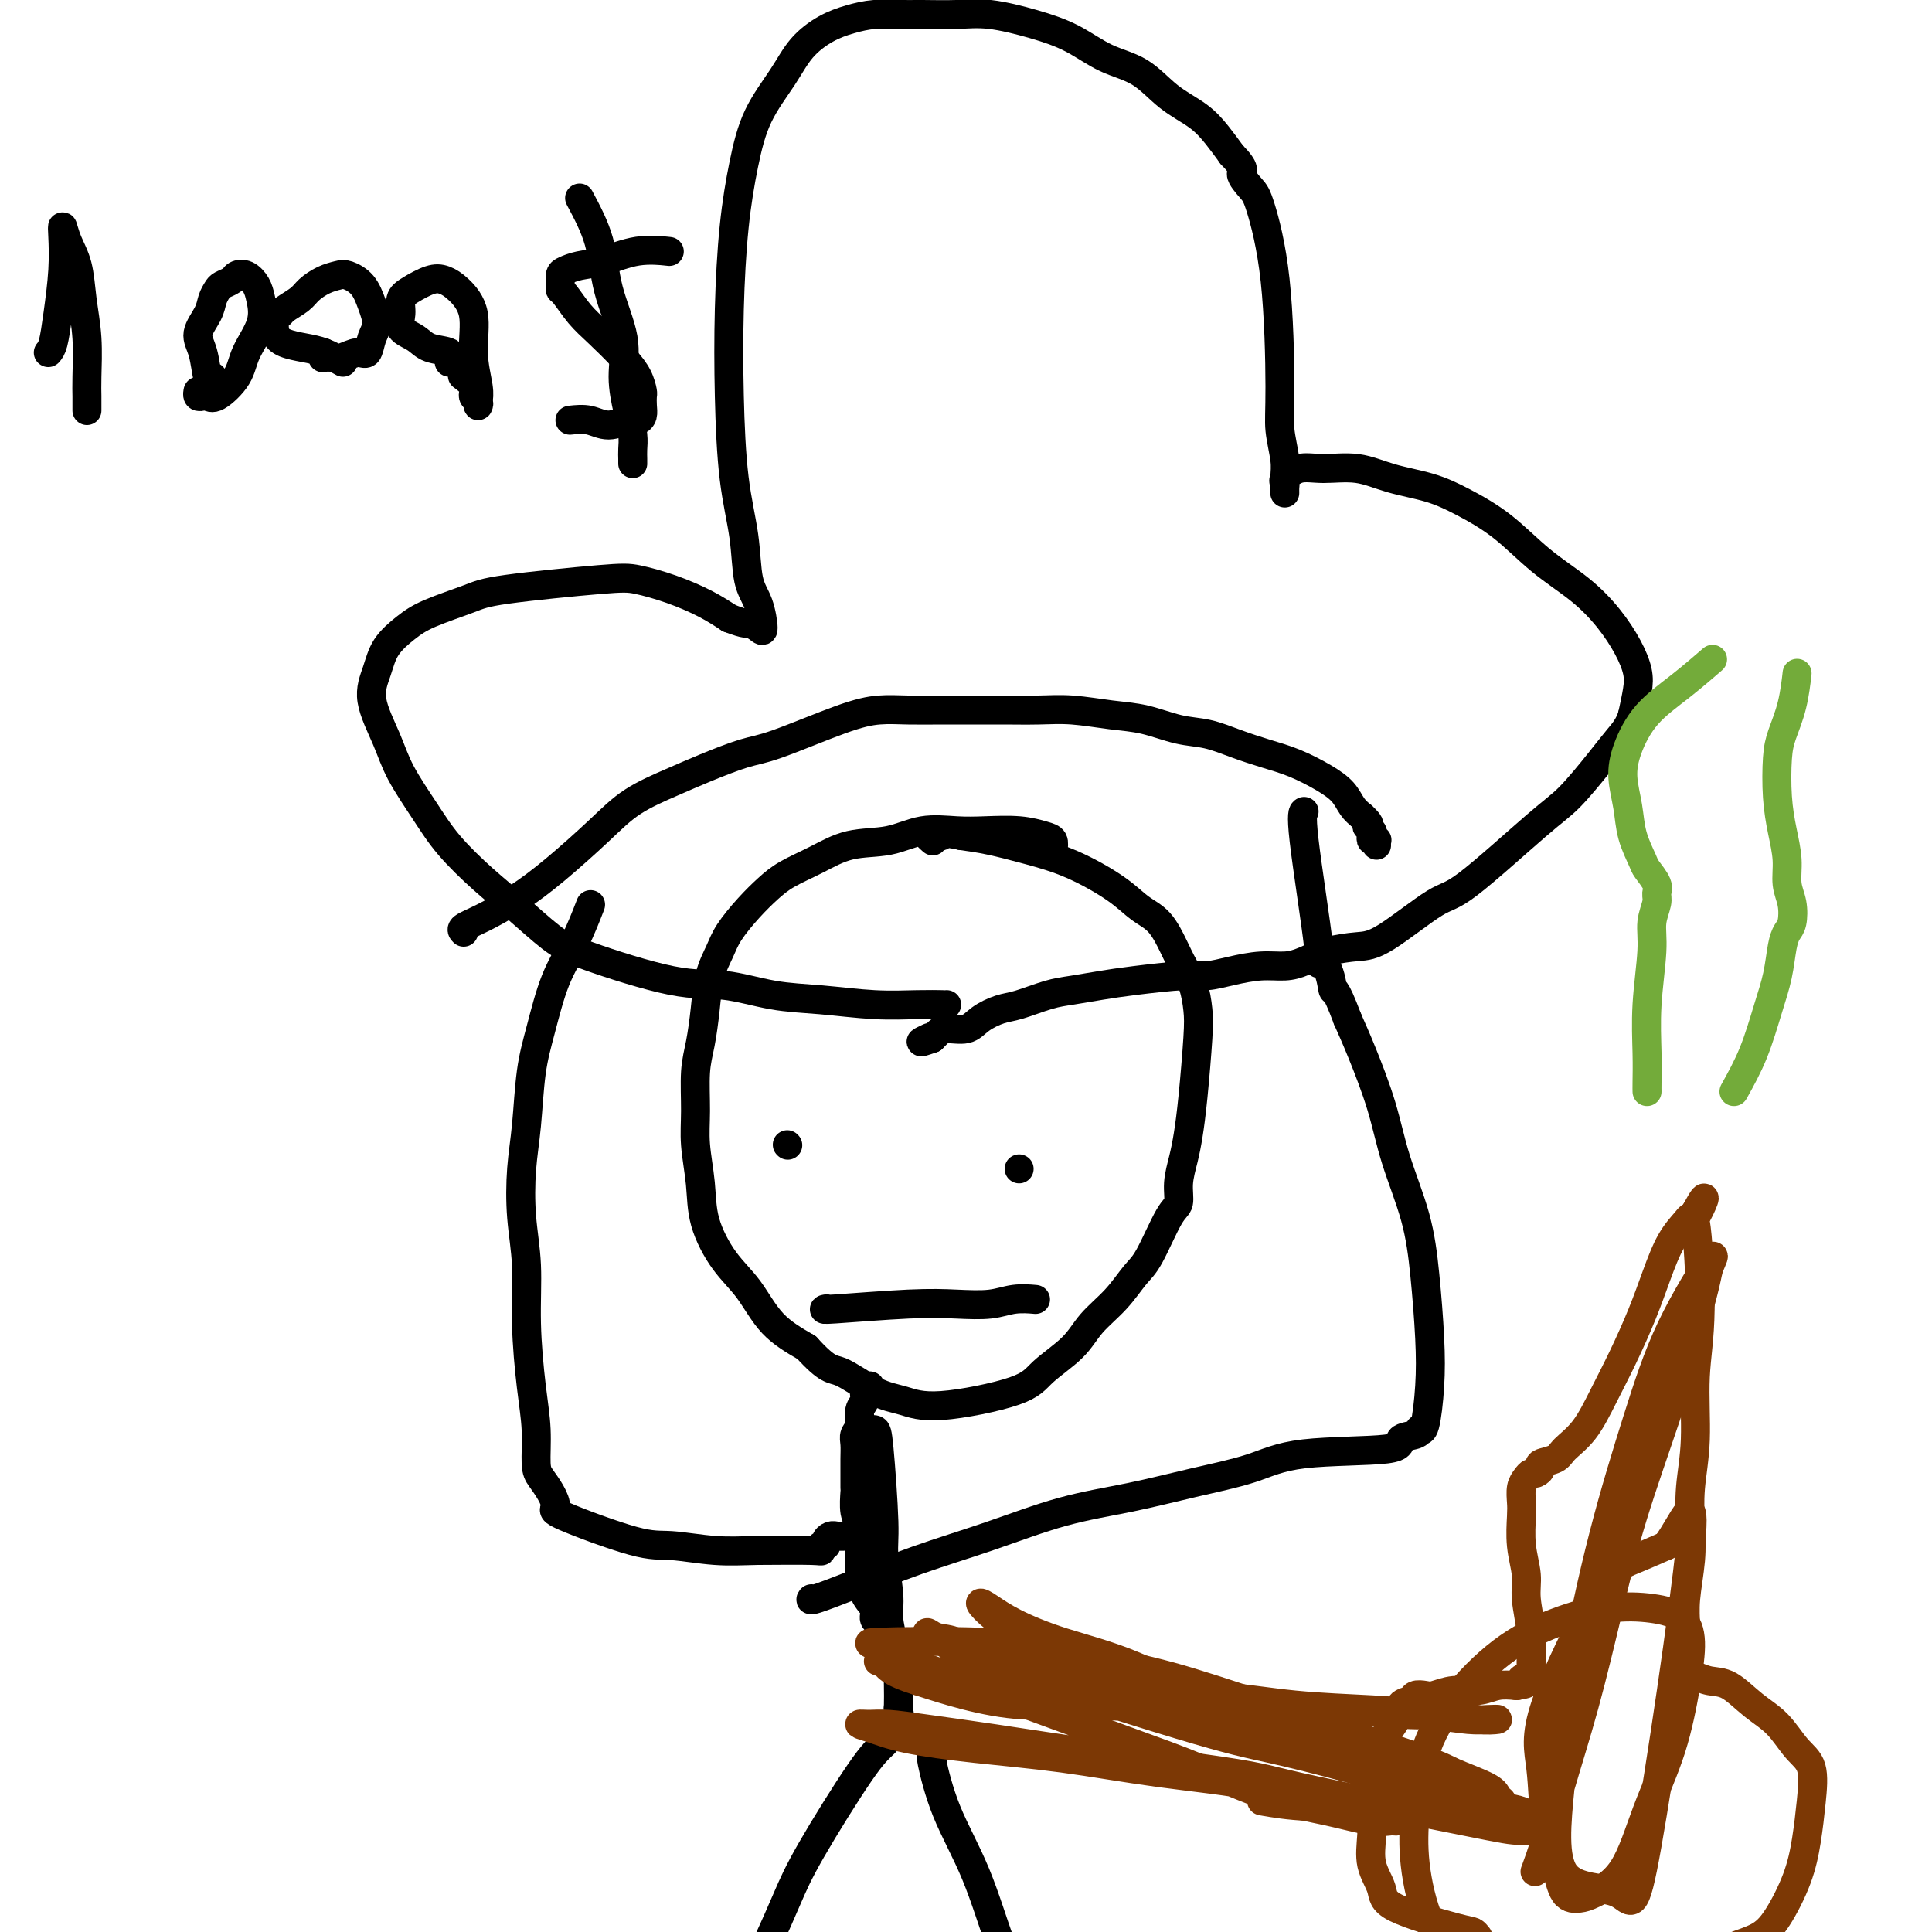 <svg viewBox='0 0 400 400' version='1.1' xmlns='http://www.w3.org/2000/svg' xmlns:xlink='http://www.w3.org/1999/xlink'><g fill='none' stroke='#000000' stroke-width='6' stroke-linecap='round' stroke-linejoin='round'><path d='M196,208c-0.057,0.007 -0.114,0.014 -1,0c-0.886,-0.014 -2.600,-0.050 -5,0c-2.400,0.050 -5.485,0.186 -9,0c-3.515,-0.186 -7.461,-0.693 -11,-1c-3.539,-0.307 -6.671,-0.414 -10,-1c-3.329,-0.586 -6.857,-1.649 -10,-2c-3.143,-0.351 -5.902,0.012 -11,-1c-5.098,-1.012 -12.533,-3.399 -17,-5c-4.467,-1.601 -5.964,-2.417 -8,-4c-2.036,-1.583 -4.611,-3.934 -7,-6c-2.389,-2.066 -4.592,-3.848 -7,-6c-2.408,-2.152 -5.021,-4.675 -7,-7c-1.979,-2.325 -3.322,-4.452 -5,-7c-1.678,-2.548 -3.689,-5.518 -5,-8c-1.311,-2.482 -1.923,-4.478 -3,-7c-1.077,-2.522 -2.620,-5.570 -3,-8c-0.380,-2.430 0.405,-4.240 1,-6c0.595,-1.760 1.002,-3.468 2,-5c0.998,-1.532 2.588,-2.887 4,-4c1.412,-1.113 2.647,-1.984 5,-3c2.353,-1.016 5.824,-2.176 8,-3c2.176,-0.824 3.057,-1.312 8,-2c4.943,-0.688 13.949,-1.577 19,-2c5.051,-0.423 6.148,-0.382 8,0c1.852,0.382 4.460,1.103 7,2c2.540,0.897 5.011,1.971 7,3c1.989,1.029 3.494,2.015 5,3'/><path d='M151,128c3.742,1.421 3.598,0.975 4,1c0.402,0.025 1.349,0.521 2,1c0.651,0.479 1.005,0.941 1,0c-0.005,-0.941 -0.369,-3.285 -1,-5c-0.631,-1.715 -1.529,-2.799 -2,-5c-0.471,-2.201 -0.516,-5.518 -1,-9c-0.484,-3.482 -1.406,-7.131 -2,-12c-0.594,-4.869 -0.860,-10.960 -1,-17c-0.140,-6.040 -0.155,-12.028 0,-18c0.155,-5.972 0.480,-11.927 1,-17c0.520,-5.073 1.236,-9.264 2,-13c0.764,-3.736 1.575,-7.018 3,-10c1.425,-2.982 3.465,-5.664 5,-8c1.535,-2.336 2.567,-4.325 4,-6c1.433,-1.675 3.269,-3.038 5,-4c1.731,-0.962 3.357,-1.525 5,-2c1.643,-0.475 3.303,-0.861 5,-1c1.697,-0.139 3.431,-0.032 5,0c1.569,0.032 2.973,-0.012 5,0c2.027,0.012 4.675,0.079 7,0c2.325,-0.079 4.326,-0.305 7,0c2.674,0.305 6.023,1.141 9,2c2.977,0.859 5.584,1.741 8,3c2.416,1.259 4.642,2.895 7,4c2.358,1.105 4.847,1.677 7,3c2.153,1.323 3.969,3.396 6,5c2.031,1.604 4.278,2.740 6,4c1.722,1.260 2.921,2.646 4,4c1.079,1.354 2.040,2.677 3,4'/><path d='M255,32c3.292,3.377 2.021,3.319 2,4c-0.021,0.681 1.209,2.101 2,3c0.791,0.899 1.144,1.276 2,4c0.856,2.724 2.215,7.796 3,15c0.785,7.204 0.995,16.541 1,22c0.005,5.459 -0.195,7.039 0,9c0.195,1.961 0.785,4.302 1,6c0.215,1.698 0.056,2.755 0,4c-0.056,1.245 -0.007,2.680 0,3c0.007,0.320 -0.027,-0.474 0,-1c0.027,-0.526 0.116,-0.784 0,-1c-0.116,-0.216 -0.435,-0.392 0,-1c0.435,-0.608 1.626,-1.650 3,-2c1.374,-0.350 2.931,-0.009 5,0c2.069,0.009 4.652,-0.314 7,0c2.348,0.314 4.463,1.265 7,2c2.537,0.735 5.496,1.255 8,2c2.504,0.745 4.553,1.716 7,3c2.447,1.284 5.292,2.880 8,5c2.708,2.120 5.279,4.762 8,7c2.721,2.238 5.591,4.071 8,6c2.409,1.929 4.355,3.953 6,6c1.645,2.047 2.987,4.116 4,6c1.013,1.884 1.696,3.584 2,5c0.304,1.416 0.230,2.547 0,4c-0.230,1.453 -0.615,3.226 -1,5'/><path d='M338,148c-0.673,2.322 -1.857,3.628 -3,5c-1.143,1.372 -2.246,2.810 -4,5c-1.754,2.190 -4.159,5.133 -6,7c-1.841,1.867 -3.116,2.657 -7,6c-3.884,3.343 -10.376,9.237 -14,12c-3.624,2.763 -4.381,2.393 -7,4c-2.619,1.607 -7.102,5.191 -10,7c-2.898,1.809 -4.212,1.843 -6,2c-1.788,0.157 -4.049,0.437 -6,1c-1.951,0.563 -3.593,1.409 -5,2c-1.407,0.591 -2.580,0.928 -4,1c-1.420,0.072 -3.088,-0.121 -5,0c-1.912,0.121 -4.067,0.557 -6,1c-1.933,0.443 -3.643,0.892 -5,1c-1.357,0.108 -2.359,-0.127 -5,0c-2.641,0.127 -6.919,0.615 -10,1c-3.081,0.385 -4.963,0.666 -7,1c-2.037,0.334 -4.229,0.722 -6,1c-1.771,0.278 -3.119,0.446 -5,1c-1.881,0.554 -4.293,1.492 -6,2c-1.707,0.508 -2.709,0.584 -4,1c-1.291,0.416 -2.871,1.172 -4,2c-1.129,0.828 -1.808,1.727 -3,2c-1.192,0.273 -2.898,-0.080 -4,0c-1.102,0.080 -1.601,0.594 -2,1c-0.399,0.406 -0.700,0.703 -1,1'/><path d='M193,215c-3.940,1.393 -1.792,0.375 -1,0c0.792,-0.375 0.226,-0.107 0,0c-0.226,0.107 -0.113,0.054 0,0'/><path d='M96,193c-0.289,-0.283 -0.578,-0.566 0,-1c0.578,-0.434 2.023,-1.018 4,-2c1.977,-0.982 4.484,-2.363 7,-4c2.516,-1.637 5.040,-3.529 8,-6c2.960,-2.471 6.357,-5.520 9,-8c2.643,-2.480 4.534,-4.391 7,-6c2.466,-1.609 5.508,-2.917 8,-4c2.492,-1.083 4.433,-1.940 7,-3c2.567,-1.060 5.759,-2.322 8,-3c2.241,-0.678 3.531,-0.770 7,-2c3.469,-1.230 9.115,-3.598 13,-5c3.885,-1.402 6.007,-1.840 8,-2c1.993,-0.160 3.858,-0.043 6,0c2.142,0.043 4.562,0.011 7,0c2.438,-0.011 4.895,0.000 7,0c2.105,-0.000 3.859,-0.012 6,0c2.141,0.012 4.668,0.049 7,0c2.332,-0.049 4.467,-0.183 7,0c2.533,0.183 5.463,0.682 8,1c2.537,0.318 4.680,0.456 7,1c2.320,0.544 4.818,1.496 7,2c2.182,0.504 4.050,0.561 6,1c1.950,0.439 3.982,1.261 6,2c2.018,0.739 4.021,1.395 6,2c1.979,0.605 3.934,1.159 6,2c2.066,0.841 4.245,1.968 6,3c1.755,1.032 3.088,1.970 4,3c0.912,1.030 1.403,2.151 2,3c0.597,0.849 1.298,1.424 2,2'/><path d='M282,169c2.333,2.106 1.165,1.871 1,2c-0.165,0.129 0.674,0.622 1,1c0.326,0.378 0.140,0.641 0,1c-0.140,0.359 -0.234,0.814 0,1c0.234,0.186 0.795,0.101 1,0c0.205,-0.101 0.055,-0.220 0,0c-0.055,0.220 -0.016,0.777 0,1c0.016,0.223 0.008,0.111 0,0'/><path d='M218,176c0.122,-0.762 0.244,-1.524 0,-2c-0.244,-0.476 -0.853,-0.665 -2,-1c-1.147,-0.335 -2.831,-0.815 -5,-1c-2.169,-0.185 -4.822,-0.076 -7,0c-2.178,0.076 -3.879,0.120 -6,0c-2.121,-0.120 -4.661,-0.405 -7,0c-2.339,0.405 -4.477,1.500 -7,2c-2.523,0.500 -5.430,0.404 -8,1c-2.570,0.596 -4.804,1.885 -7,3c-2.196,1.115 -4.356,2.058 -6,3c-1.644,0.942 -2.773,1.884 -4,3c-1.227,1.116 -2.552,2.407 -4,4c-1.448,1.593 -3.018,3.489 -4,5c-0.982,1.511 -1.377,2.638 -2,4c-0.623,1.362 -1.473,2.960 -2,5c-0.527,2.040 -0.731,4.520 -1,7c-0.269,2.480 -0.605,4.958 -1,7c-0.395,2.042 -0.851,3.649 -1,6c-0.149,2.351 0.010,5.447 0,8c-0.010,2.553 -0.187,4.564 0,7c0.187,2.436 0.739,5.298 1,8c0.261,2.702 0.230,5.243 1,8c0.770,2.757 2.340,5.729 4,8c1.660,2.271 3.408,3.842 5,6c1.592,2.158 3.026,4.902 5,7c1.974,2.098 4.487,3.549 7,5'/><path d='M167,279c4.488,4.938 5.209,4.281 7,5c1.791,0.719 4.654,2.812 7,4c2.346,1.188 4.175,1.470 6,2c1.825,0.530 3.645,1.308 8,1c4.355,-0.308 11.245,-1.701 15,-3c3.755,-1.299 4.374,-2.505 6,-4c1.626,-1.495 4.258,-3.280 6,-5c1.742,-1.720 2.595,-3.375 4,-5c1.405,-1.625 3.361,-3.221 5,-5c1.639,-1.779 2.960,-3.742 4,-5c1.040,-1.258 1.798,-1.813 3,-4c1.202,-2.187 2.847,-6.008 4,-8c1.153,-1.992 1.814,-2.157 2,-3c0.186,-0.843 -0.104,-2.364 0,-4c0.104,-1.636 0.603,-3.388 1,-5c0.397,-1.612 0.693,-3.085 1,-5c0.307,-1.915 0.626,-4.273 1,-8c0.374,-3.727 0.802,-8.823 1,-12c0.198,-3.177 0.164,-4.433 0,-6c-0.164,-1.567 -0.459,-3.444 -1,-5c-0.541,-1.556 -1.330,-2.792 -2,-4c-0.670,-1.208 -1.222,-2.389 -2,-4c-0.778,-1.611 -1.783,-3.653 -3,-5c-1.217,-1.347 -2.645,-2.000 -4,-3c-1.355,-1.000 -2.637,-2.348 -5,-4c-2.363,-1.652 -5.809,-3.608 -9,-5c-3.191,-1.392 -6.128,-2.221 -9,-3c-2.872,-0.779 -5.678,-1.508 -8,-2c-2.322,-0.492 -4.161,-0.746 -6,-1'/><path d='M199,173c-4.363,-0.932 -3.771,-0.264 -4,0c-0.229,0.264 -1.278,0.122 -2,0c-0.722,-0.122 -1.118,-0.225 -1,0c0.118,0.225 0.748,0.779 1,1c0.252,0.221 0.126,0.111 0,0'/><path d='M179,296c0.765,-0.040 1.529,-0.079 2,0c0.471,0.079 0.647,0.277 1,4c0.353,3.723 0.882,10.971 1,15c0.118,4.029 -0.175,4.839 0,7c0.175,2.161 0.817,5.671 1,8c0.183,2.329 -0.095,3.475 0,5c0.095,1.525 0.561,3.428 1,5c0.439,1.572 0.849,2.811 1,4c0.151,1.189 0.043,2.326 0,3c-0.043,0.674 -0.020,0.883 0,2c0.020,1.117 0.038,3.141 0,4c-0.038,0.859 -0.131,0.552 0,1c0.131,0.448 0.486,1.652 0,3c-0.486,1.348 -1.813,2.840 -3,4c-1.187,1.160 -2.235,1.987 -5,6c-2.765,4.013 -7.248,11.213 -10,16c-2.752,4.787 -3.773,7.162 -5,10c-1.227,2.838 -2.660,6.139 -4,9c-1.340,2.861 -2.586,5.282 -4,8c-1.414,2.718 -2.996,5.732 -4,8c-1.004,2.268 -1.430,3.791 -2,5c-0.570,1.209 -1.285,2.105 -2,3'/><path d='M147,426c-3.489,6.911 -1.711,2.689 -1,1c0.711,-1.689 0.356,-0.844 0,0'/><path d='M193,364c-0.014,-0.030 -0.028,-0.060 0,0c0.028,0.060 0.097,0.209 0,0c-0.097,-0.209 -0.359,-0.777 0,1c0.359,1.777 1.339,5.899 3,10c1.661,4.101 4.004,8.181 6,13c1.996,4.819 3.645,10.377 5,14c1.355,3.623 2.415,5.311 3,7c0.585,1.689 0.696,3.378 1,4c0.304,0.622 0.801,0.178 1,0c0.199,-0.178 0.099,-0.089 0,0'/><path d='M182,336c-0.475,-0.253 -0.951,-0.505 -1,-1c-0.049,-0.495 0.328,-1.232 0,-2c-0.328,-0.768 -1.359,-1.568 -2,-3c-0.641,-1.432 -0.890,-3.494 -1,-5c-0.110,-1.506 -0.082,-2.454 0,-4c0.082,-1.546 0.218,-3.691 0,-5c-0.218,-1.309 -0.791,-1.781 -1,-3c-0.209,-1.219 -0.056,-3.184 0,-4c0.056,-0.816 0.014,-0.484 0,-1c-0.014,-0.516 0.000,-1.880 0,-3c-0.000,-1.120 -0.015,-1.994 0,-3c0.015,-1.006 0.061,-2.142 0,-3c-0.061,-0.858 -0.227,-1.438 0,-2c0.227,-0.562 0.849,-1.107 1,-2c0.151,-0.893 -0.170,-2.134 0,-3c0.170,-0.866 0.829,-1.356 1,-2c0.171,-0.644 -0.146,-1.443 0,-2c0.146,-0.557 0.756,-0.874 1,-1c0.244,-0.126 0.122,-0.063 0,0'/><path d='M163,237c0.000,0.000 0.100,0.100 0.1,0.1'/><path d='M211,242c0.000,0.000 0.000,0.000 0,0c0.000,0.000 0.000,0.000 0,0'/><path d='M171,271c-0.043,0.008 -0.086,0.016 0,0c0.086,-0.016 0.301,-0.056 0,0c-0.301,0.056 -1.117,0.207 2,0c3.117,-0.207 10.167,-0.774 15,-1c4.833,-0.226 7.450,-0.113 10,0c2.550,0.113 5.034,0.226 7,0c1.966,-0.226 3.414,-0.792 5,-1c1.586,-0.208 3.310,-0.060 4,0c0.690,0.060 0.345,0.030 0,0'/><path d='M180,315c0.000,0.000 0.000,0.000 0,0c-0.000,-0.000 -0.001,-0.001 0,0c0.001,0.001 0.003,0.003 0,0c-0.003,-0.003 -0.011,-0.012 0,0c0.011,0.012 0.040,0.046 0,0c-0.040,-0.046 -0.148,-0.170 0,0c0.148,0.170 0.552,0.634 0,1c-0.552,0.366 -2.060,0.633 -3,1c-0.940,0.367 -1.314,0.833 -2,1c-0.686,0.167 -1.685,0.035 -2,0c-0.315,-0.035 0.056,0.028 0,0c-0.056,-0.028 -0.537,-0.147 -1,0c-0.463,0.147 -0.908,0.561 -1,1c-0.092,0.439 0.169,0.902 0,1c-0.169,0.098 -0.767,-0.170 -1,0c-0.233,0.170 -0.101,0.776 0,1c0.101,0.224 0.172,0.064 -2,0c-2.172,-0.064 -6.586,-0.032 -11,0'/><path d='M157,321c-3.265,0.065 -5.928,0.226 -9,0c-3.072,-0.226 -6.552,-0.840 -9,-1c-2.448,-0.160 -3.864,0.133 -8,-1c-4.136,-1.133 -10.993,-3.693 -14,-5c-3.007,-1.307 -2.164,-1.361 -2,-2c0.164,-0.639 -0.351,-1.861 -1,-3c-0.649,-1.139 -1.432,-2.193 -2,-3c-0.568,-0.807 -0.922,-1.367 -1,-3c-0.078,-1.633 0.119,-4.340 0,-7c-0.119,-2.660 -0.555,-5.272 -1,-9c-0.445,-3.728 -0.901,-8.571 -1,-13c-0.099,-4.429 0.158,-8.443 0,-12c-0.158,-3.557 -0.730,-6.656 -1,-10c-0.270,-3.344 -0.236,-6.934 0,-10c0.236,-3.066 0.674,-5.608 1,-9c0.326,-3.392 0.540,-7.635 1,-11c0.460,-3.365 1.168,-5.852 2,-9c0.832,-3.148 1.790,-6.957 3,-10c1.210,-3.043 2.672,-5.319 4,-8c1.328,-2.681 2.522,-5.766 3,-7c0.478,-1.234 0.239,-0.617 0,0'/><path d='M168,331c-0.185,0.219 -0.369,0.438 1,0c1.369,-0.438 4.293,-1.534 8,-3c3.707,-1.466 8.198,-3.302 13,-5c4.802,-1.698 9.917,-3.258 15,-5c5.083,-1.742 10.136,-3.665 15,-5c4.864,-1.335 9.540,-2.083 14,-3c4.460,-0.917 8.705,-2.004 13,-3c4.295,-0.996 8.639,-1.902 12,-3c3.361,-1.098 5.738,-2.389 11,-3c5.262,-0.611 13.409,-0.543 17,-1c3.591,-0.457 2.625,-1.441 3,-2c0.375,-0.559 2.090,-0.695 3,-1c0.910,-0.305 1.015,-0.781 1,-1c-0.015,-0.219 -0.150,-0.182 0,0c0.150,0.182 0.586,0.508 1,-1c0.414,-1.508 0.806,-4.850 1,-8c0.194,-3.150 0.192,-6.108 0,-10c-0.192,-3.892 -0.572,-8.717 -1,-13c-0.428,-4.283 -0.905,-8.023 -2,-12c-1.095,-3.977 -2.809,-8.190 -4,-12c-1.191,-3.810 -1.859,-7.218 -3,-11c-1.141,-3.782 -2.755,-7.938 -4,-11c-1.245,-3.062 -2.123,-5.031 -3,-7'/><path d='M279,211c-2.821,-7.502 -2.872,-5.758 -3,-6c-0.128,-0.242 -0.332,-2.471 -1,-4c-0.668,-1.529 -1.801,-2.357 -2,-2c-0.199,0.357 0.534,1.900 0,-3c-0.534,-4.900 -2.336,-16.242 -3,-22c-0.664,-5.758 -0.190,-5.931 0,-6c0.190,-0.069 0.095,-0.035 0,0'/><path d='M10,73c0.339,-0.388 0.679,-0.775 1,-2c0.321,-1.225 0.624,-3.287 1,-6c0.376,-2.713 0.826,-6.076 1,-9c0.174,-2.924 0.074,-5.408 0,-7c-0.074,-1.592 -0.121,-2.292 0,-2c0.121,0.292 0.411,1.575 1,3c0.589,1.425 1.478,2.990 2,5c0.522,2.010 0.676,4.464 1,7c0.324,2.536 0.819,5.152 1,8c0.181,2.848 0.049,5.926 0,8c-0.049,2.074 -0.013,3.144 0,4c0.013,0.856 0.004,1.500 0,2c-0.004,0.500 -0.001,0.857 0,1c0.001,0.143 0.001,0.071 0,0'/><path d='M44,78c-0.354,0.472 -0.709,0.944 -1,0c-0.291,-0.944 -0.520,-3.303 -1,-5c-0.480,-1.697 -1.213,-2.731 -1,-4c0.213,-1.269 1.370,-2.774 2,-4c0.630,-1.226 0.731,-2.174 1,-3c0.269,-0.826 0.705,-1.529 1,-2c0.295,-0.471 0.450,-0.709 1,-1c0.550,-0.291 1.495,-0.634 2,-1c0.505,-0.366 0.569,-0.753 1,-1c0.431,-0.247 1.230,-0.352 2,0c0.770,0.352 1.513,1.163 2,2c0.487,0.837 0.720,1.700 1,3c0.280,1.300 0.608,3.038 0,5c-0.608,1.962 -2.152,4.147 -3,6c-0.848,1.853 -1.002,3.373 -2,5c-0.998,1.627 -2.842,3.360 -4,4c-1.158,0.640 -1.631,0.185 -2,0c-0.369,-0.185 -0.635,-0.101 -1,0c-0.365,0.101 -0.829,0.220 -1,0c-0.171,-0.220 -0.049,-0.777 0,-1c0.049,-0.223 0.024,-0.111 0,0'/><path d='M71,75c-1.343,-0.752 -2.687,-1.504 -4,-2c-1.313,-0.496 -2.597,-0.735 -4,-1c-1.403,-0.265 -2.925,-0.557 -4,-1c-1.075,-0.443 -1.704,-1.039 -2,-2c-0.296,-0.961 -0.260,-2.288 0,-3c0.260,-0.712 0.744,-0.810 1,-1c0.256,-0.190 0.285,-0.471 1,-1c0.715,-0.529 2.116,-1.306 3,-2c0.884,-0.694 1.252,-1.306 2,-2c0.748,-0.694 1.877,-1.470 3,-2c1.123,-0.530 2.239,-0.812 3,-1c0.761,-0.188 1.168,-0.280 2,0c0.832,0.280 2.091,0.934 3,2c0.909,1.066 1.468,2.544 2,4c0.532,1.456 1.036,2.891 1,4c-0.036,1.109 -0.614,1.891 -1,3c-0.386,1.109 -0.580,2.546 -1,3c-0.420,0.454 -1.065,-0.074 -2,0c-0.935,0.074 -2.159,0.749 -3,1c-0.841,0.251 -1.297,0.078 -2,0c-0.703,-0.078 -1.651,-0.059 -2,0c-0.349,0.059 -0.100,0.160 0,0c0.100,-0.160 0.050,-0.580 0,-1'/><path d='M67,73c-1.500,0.000 -0.750,0.000 0,0'/><path d='M93,75c0.387,-0.781 0.773,-1.563 0,-2c-0.773,-0.437 -2.706,-0.530 -4,-1c-1.294,-0.470 -1.950,-1.319 -3,-2c-1.050,-0.681 -2.493,-1.195 -3,-2c-0.507,-0.805 -0.078,-1.901 0,-3c0.078,-1.099 -0.195,-2.199 0,-3c0.195,-0.801 0.859,-1.302 2,-2c1.141,-0.698 2.760,-1.593 4,-2c1.240,-0.407 2.101,-0.328 3,0c0.899,0.328 1.834,0.903 3,2c1.166,1.097 2.561,2.715 3,5c0.439,2.285 -0.077,5.236 0,8c0.077,2.764 0.748,5.341 1,7c0.252,1.659 0.083,2.401 0,3c-0.083,0.599 -0.082,1.057 0,1c0.082,-0.057 0.246,-0.629 0,-1c-0.246,-0.371 -0.901,-0.543 -1,-1c-0.099,-0.457 0.358,-1.200 0,-2c-0.358,-0.800 -1.531,-1.657 -2,-2c-0.469,-0.343 -0.235,-0.171 0,0'/><path d='M118,87c1.345,-0.145 2.690,-0.290 4,0c1.310,0.290 2.586,1.014 4,1c1.414,-0.014 2.967,-0.767 4,-1c1.033,-0.233 1.545,0.055 2,0c0.455,-0.055 0.852,-0.454 1,-1c0.148,-0.546 0.047,-1.239 0,-2c-0.047,-0.761 -0.038,-1.589 0,-2c0.038,-0.411 0.107,-0.405 0,-1c-0.107,-0.595 -0.389,-1.792 -1,-3c-0.611,-1.208 -1.551,-2.428 -3,-4c-1.449,-1.572 -3.407,-3.495 -5,-5c-1.593,-1.505 -2.819,-2.592 -4,-4c-1.181,-1.408 -2.315,-3.137 -3,-4c-0.685,-0.863 -0.922,-0.862 -1,-1c-0.078,-0.138 0.003,-0.417 0,-1c-0.003,-0.583 -0.089,-1.470 0,-2c0.089,-0.530 0.354,-0.702 1,-1c0.646,-0.298 1.673,-0.721 3,-1c1.327,-0.279 2.954,-0.415 5,-1c2.046,-0.585 4.512,-1.619 7,-2c2.488,-0.381 4.996,-0.109 6,0c1.004,0.109 0.502,0.054 0,0'/><path d='M120,41c1.557,2.922 3.113,5.845 4,9c0.887,3.155 1.103,6.543 2,10c0.897,3.457 2.475,6.985 3,10c0.525,3.015 -0.003,5.518 0,8c0.003,2.482 0.537,4.942 1,7c0.463,2.058 0.856,3.714 1,5c0.144,1.286 0.039,2.200 0,3c-0.039,0.800 -0.010,1.485 0,2c0.010,0.515 0.003,0.862 0,1c-0.003,0.138 -0.001,0.069 0,0'/></g>
<g fill='none' stroke='#7C3805' stroke-width='6' stroke-linecap='round' stroke-linejoin='round'><path d='M182,344c-0.222,-0.071 -0.444,-0.143 1,0c1.444,0.143 4.556,0.499 7,1c2.444,0.501 4.222,1.145 12,4c7.778,2.855 21.557,7.921 30,11c8.443,3.079 11.551,4.170 16,6c4.449,1.830 10.240,4.400 15,6c4.760,1.600 8.490,2.230 12,3c3.510,0.770 6.801,1.681 9,2c2.199,0.319 3.305,0.047 4,0c0.695,-0.047 0.977,0.132 1,0c0.023,-0.132 -0.214,-0.576 -1,-1c-0.786,-0.424 -2.123,-0.827 -4,-1c-1.877,-0.173 -4.295,-0.115 -8,-1c-3.705,-0.885 -8.699,-2.712 -15,-4c-6.301,-1.288 -13.910,-2.036 -21,-3c-7.090,-0.964 -13.660,-2.143 -20,-3c-6.340,-0.857 -12.450,-1.392 -18,-2c-5.550,-0.608 -10.539,-1.288 -14,-2c-3.461,-0.712 -5.394,-1.456 -7,-2c-1.606,-0.544 -2.884,-0.887 -3,-1c-0.116,-0.113 0.930,0.003 2,0c1.070,-0.003 2.165,-0.125 4,0c1.835,0.125 4.409,0.497 8,1c3.591,0.503 8.197,1.135 14,2c5.803,0.865 12.801,1.961 20,3c7.199,1.039 14.600,2.019 22,3'/><path d='M248,366c13.684,1.906 12.893,2.170 21,4c8.107,1.830 25.111,5.226 34,7c8.889,1.774 9.663,1.925 12,2c2.337,0.075 6.236,0.075 7,0c0.764,-0.075 -1.607,-0.226 -3,-1c-1.393,-0.774 -1.809,-2.173 -4,-3c-2.191,-0.827 -6.156,-1.082 -10,-2c-3.844,-0.918 -7.565,-2.499 -12,-4c-4.435,-1.501 -9.584,-2.922 -15,-5c-5.416,-2.078 -11.099,-4.814 -17,-7c-5.901,-2.186 -12.021,-3.823 -18,-6c-5.979,-2.177 -11.818,-4.893 -17,-7c-5.182,-2.107 -9.706,-3.604 -13,-5c-3.294,-1.396 -5.358,-2.692 -7,-4c-1.642,-1.308 -2.864,-2.630 -3,-3c-0.136,-0.370 0.813,0.211 2,1c1.187,0.789 2.614,1.787 5,3c2.386,1.213 5.733,2.642 10,4c4.267,1.358 9.456,2.646 15,5c5.544,2.354 11.445,5.776 17,8c5.555,2.224 10.765,3.251 16,5c5.235,1.749 10.496,4.220 15,6c4.504,1.780 8.253,2.870 11,4c2.747,1.130 4.494,2.300 6,3c1.506,0.700 2.771,0.931 3,1c0.229,0.069 -0.578,-0.023 -1,0c-0.422,0.023 -0.460,0.160 -1,0c-0.540,-0.160 -1.583,-0.617 -3,-1c-1.417,-0.383 -3.209,-0.691 -5,-1'/><path d='M293,370c-3.890,-1.002 -8.615,-2.506 -14,-4c-5.385,-1.494 -11.428,-2.977 -16,-4c-4.572,-1.023 -7.671,-1.585 -19,-5c-11.329,-3.415 -30.888,-9.682 -40,-13c-9.112,-3.318 -7.779,-3.687 -8,-4c-0.221,-0.313 -1.997,-0.571 -3,-1c-1.003,-0.429 -1.233,-1.029 -1,-1c0.233,0.029 0.928,0.687 2,1c1.072,0.313 2.520,0.282 4,1c1.480,0.718 2.993,2.185 6,3c3.007,0.815 7.510,0.978 12,2c4.490,1.022 8.967,2.904 15,4c6.033,1.096 13.622,1.408 20,2c6.378,0.592 11.546,1.465 17,2c5.454,0.535 11.195,0.731 16,1c4.805,0.269 8.673,0.609 12,1c3.327,0.391 6.112,0.833 8,1c1.888,0.167 2.877,0.060 4,0c1.123,-0.060 2.378,-0.072 2,0c-0.378,0.072 -2.389,0.229 -4,0c-1.611,-0.229 -2.823,-0.845 -5,-1c-2.177,-0.155 -5.318,0.150 -9,0c-3.682,-0.150 -7.904,-0.757 -13,-1c-5.096,-0.243 -11.066,-0.123 -17,0c-5.934,0.123 -11.833,0.248 -18,0c-6.167,-0.248 -12.601,-0.871 -18,-1c-5.399,-0.129 -9.761,0.234 -14,0c-4.239,-0.234 -8.354,-1.067 -12,-2c-3.646,-0.933 -6.823,-1.967 -10,-3'/><path d='M190,348c-5.006,-1.512 -6.521,-2.793 -7,-4c-0.479,-1.207 0.078,-2.340 -1,-3c-1.078,-0.660 -3.790,-0.848 0,-1c3.790,-0.152 14.083,-0.269 21,0c6.917,0.269 10.457,0.925 16,2c5.543,1.075 13.089,2.571 19,4c5.911,1.429 10.185,2.792 20,6c9.815,3.208 25.169,8.260 33,11c7.831,2.740 8.137,3.169 10,4c1.863,0.831 5.283,2.064 7,3c1.717,0.936 1.731,1.575 2,2c0.269,0.425 0.792,0.637 1,1c0.208,0.363 0.099,0.878 0,1c-0.099,0.122 -0.189,-0.148 -1,0c-0.811,0.148 -2.345,0.716 -5,1c-2.655,0.284 -6.432,0.286 -10,0c-3.568,-0.286 -6.925,-0.860 -11,-1c-4.075,-0.140 -8.866,0.155 -13,0c-4.134,-0.155 -7.610,-0.758 -9,-1c-1.390,-0.242 -0.695,-0.121 0,0'/><path d='M306,401c-0.314,-0.406 -0.628,-0.813 -1,-1c-0.372,-0.187 -0.804,-0.155 -4,-1c-3.196,-0.845 -9.158,-2.566 -12,-4c-2.842,-1.434 -2.566,-2.581 -3,-4c-0.434,-1.419 -1.578,-3.110 -2,-5c-0.422,-1.890 -0.121,-3.980 0,-6c0.121,-2.020 0.064,-3.972 0,-6c-0.064,-2.028 -0.134,-4.134 0,-6c0.134,-1.866 0.474,-3.494 1,-5c0.526,-1.506 1.239,-2.891 2,-4c0.761,-1.109 1.569,-1.944 2,-3c0.431,-1.056 0.484,-2.335 1,-3c0.516,-0.665 1.494,-0.718 2,-1c0.506,-0.282 0.540,-0.792 1,-1c0.460,-0.208 1.347,-0.112 2,0c0.653,0.112 1.073,0.240 2,0c0.927,-0.240 2.362,-0.848 4,-1c1.638,-0.152 3.479,0.151 5,0c1.521,-0.151 2.720,-0.758 4,-1c1.280,-0.242 2.640,-0.121 4,0'/><path d='M314,349c3.431,-0.488 1.509,-0.708 1,-1c-0.509,-0.292 0.395,-0.657 1,-1c0.605,-0.343 0.909,-0.663 1,-1c0.091,-0.337 -0.032,-0.692 0,-2c0.032,-1.308 0.219,-3.568 0,-6c-0.219,-2.432 -0.843,-5.035 -1,-7c-0.157,-1.965 0.153,-3.293 0,-5c-0.153,-1.707 -0.770,-3.795 -1,-6c-0.230,-2.205 -0.073,-4.528 0,-6c0.073,-1.472 0.060,-2.092 0,-3c-0.060,-0.908 -0.169,-2.103 0,-3c0.169,-0.897 0.617,-1.497 1,-2c0.383,-0.503 0.701,-0.908 1,-1c0.299,-0.092 0.578,0.128 1,0c0.422,-0.128 0.987,-0.604 1,-1c0.013,-0.396 -0.524,-0.711 0,-1c0.524,-0.289 2.110,-0.552 3,-1c0.890,-0.448 1.085,-1.082 2,-2c0.915,-0.918 2.552,-2.119 4,-4c1.448,-1.881 2.708,-4.442 4,-7c1.292,-2.558 2.616,-5.112 4,-8c1.384,-2.888 2.829,-6.109 4,-9c1.171,-2.891 2.069,-5.454 3,-8c0.931,-2.546 1.896,-5.077 3,-7c1.104,-1.923 2.347,-3.237 3,-4c0.653,-0.763 0.714,-0.975 1,-1c0.286,-0.025 0.796,0.136 1,0c0.204,-0.136 0.102,-0.568 0,-1'/><path d='M351,251c3.579,-6.551 1.027,-0.430 0,1c-1.027,1.430 -0.527,-1.832 0,1c0.527,2.832 1.083,11.757 1,18c-0.083,6.243 -0.806,9.804 -1,14c-0.194,4.196 0.140,9.027 0,13c-0.140,3.973 -0.756,7.088 -1,10c-0.244,2.912 -0.118,5.621 0,8c0.118,2.379 0.228,4.429 0,7c-0.228,2.571 -0.794,5.663 -1,8c-0.206,2.337 -0.052,3.919 0,6c0.052,2.081 0.001,4.662 0,6c-0.001,1.338 0.046,1.434 0,2c-0.046,0.566 -0.187,1.602 0,2c0.187,0.398 0.702,0.157 1,0c0.298,-0.157 0.379,-0.231 1,0c0.621,0.231 1.782,0.768 3,1c1.218,0.232 2.491,0.159 4,1c1.509,0.841 3.252,2.595 5,4c1.748,1.405 3.499,2.459 5,4c1.501,1.541 2.752,3.567 4,5c1.248,1.433 2.494,2.274 3,4c0.506,1.726 0.272,4.339 0,7c-0.272,2.661 -0.582,5.370 -1,8c-0.418,2.630 -0.943,5.180 -2,8c-1.057,2.820 -2.644,5.911 -4,8c-1.356,2.089 -2.480,3.178 -4,4c-1.520,0.822 -3.434,1.378 -5,2c-1.566,0.622 -2.783,1.311 -4,2'/><path d='M355,405c-2.995,1.819 -3.983,2.366 -6,3c-2.017,0.634 -5.064,1.355 -7,2c-1.936,0.645 -2.761,1.215 -9,2c-6.239,0.785 -17.893,1.783 -24,1c-6.107,-0.783 -6.666,-3.349 -8,-6c-1.334,-2.651 -3.443,-5.387 -5,-9c-1.557,-3.613 -2.564,-8.103 -3,-12c-0.436,-3.897 -0.302,-7.200 0,-11c0.302,-3.800 0.773,-8.097 2,-12c1.227,-3.903 3.211,-7.411 6,-11c2.789,-3.589 6.382,-7.259 10,-10c3.618,-2.741 7.261,-4.554 11,-6c3.739,-1.446 7.574,-2.525 11,-3c3.426,-0.475 6.441,-0.345 9,0c2.559,0.345 4.660,0.904 6,2c1.340,1.096 1.919,2.729 2,5c0.081,2.271 -0.334,5.179 -1,9c-0.666,3.821 -1.581,8.554 -3,13c-1.419,4.446 -3.343,8.604 -5,13c-1.657,4.396 -3.049,9.031 -5,12c-1.951,2.969 -4.463,4.271 -6,5c-1.537,0.729 -2.099,0.883 -3,1c-0.901,0.117 -2.142,0.197 -3,-1c-0.858,-1.197 -1.332,-3.672 -2,-6c-0.668,-2.328 -1.528,-4.510 -2,-8c-0.472,-3.490 -0.555,-8.289 -1,-12c-0.445,-3.711 -1.253,-6.335 1,-13c2.253,-6.665 7.568,-17.371 11,-23c3.432,-5.629 4.981,-6.180 7,-7c2.019,-0.820 4.510,-1.910 7,-3'/><path d='M345,320c3.793,-5.145 6.276,-13.008 5,0c-1.276,13.008 -6.311,46.887 -9,62c-2.689,15.113 -3.033,11.461 -6,10c-2.967,-1.461 -8.557,-0.731 -11,-4c-2.443,-3.269 -1.740,-10.536 -1,-18c0.740,-7.464 1.517,-15.124 3,-24c1.483,-8.876 3.672,-18.968 6,-28c2.328,-9.032 4.794,-17.005 7,-24c2.206,-6.995 4.152,-13.011 7,-19c2.848,-5.989 6.596,-11.951 8,-14c1.404,-2.049 0.463,-0.184 0,1c-0.463,1.184 -0.447,1.688 -1,4c-0.553,2.312 -1.676,6.430 -3,11c-1.324,4.570 -2.851,9.590 -5,16c-2.149,6.410 -4.921,14.211 -7,21c-2.079,6.789 -3.464,12.566 -5,19c-1.536,6.434 -3.221,13.525 -5,20c-1.779,6.475 -3.652,12.333 -5,17c-1.348,4.667 -2.171,8.141 -3,11c-0.829,2.859 -1.666,5.103 -2,6c-0.334,0.897 -0.167,0.449 0,0'/></g>
<g fill='none' stroke='#73AB3A' stroke-width='6' stroke-linecap='round' stroke-linejoin='round'><path d='M341,226c-0.009,-0.391 -0.017,-0.782 0,-2c0.017,-1.218 0.061,-3.264 0,-6c-0.061,-2.736 -0.227,-6.161 0,-10c0.227,-3.839 0.847,-8.091 1,-11c0.153,-2.909 -0.162,-4.474 0,-6c0.162,-1.526 0.802,-3.011 1,-4c0.198,-0.989 -0.045,-1.480 0,-2c0.045,-0.520 0.377,-1.067 0,-2c-0.377,-0.933 -1.464,-2.250 -2,-3c-0.536,-0.750 -0.521,-0.932 -1,-2c-0.479,-1.068 -1.453,-3.022 -2,-5c-0.547,-1.978 -0.666,-3.980 -1,-6c-0.334,-2.020 -0.884,-4.059 -1,-6c-0.116,-1.941 0.201,-3.785 1,-6c0.799,-2.215 2.080,-4.800 4,-7c1.920,-2.200 4.478,-4.015 7,-6c2.522,-1.985 5.006,-4.138 6,-5c0.994,-0.862 0.497,-0.431 0,0'/><path d='M359,226c1.405,-2.531 2.810,-5.063 4,-8c1.190,-2.937 2.165,-6.280 3,-9c0.835,-2.720 1.531,-4.818 2,-7c0.469,-2.182 0.710,-4.449 1,-6c0.290,-1.551 0.628,-2.388 1,-3c0.372,-0.612 0.776,-1.001 1,-2c0.224,-0.999 0.267,-2.609 0,-4c-0.267,-1.391 -0.842,-2.563 -1,-4c-0.158,-1.437 0.103,-3.138 0,-5c-0.103,-1.862 -0.571,-3.885 -1,-6c-0.429,-2.115 -0.819,-4.322 -1,-7c-0.181,-2.678 -0.154,-5.825 0,-8c0.154,-2.175 0.433,-3.377 1,-5c0.567,-1.623 1.422,-3.668 2,-6c0.578,-2.332 0.879,-4.952 1,-6c0.121,-1.048 0.060,-0.524 0,0'/></g>
</svg>